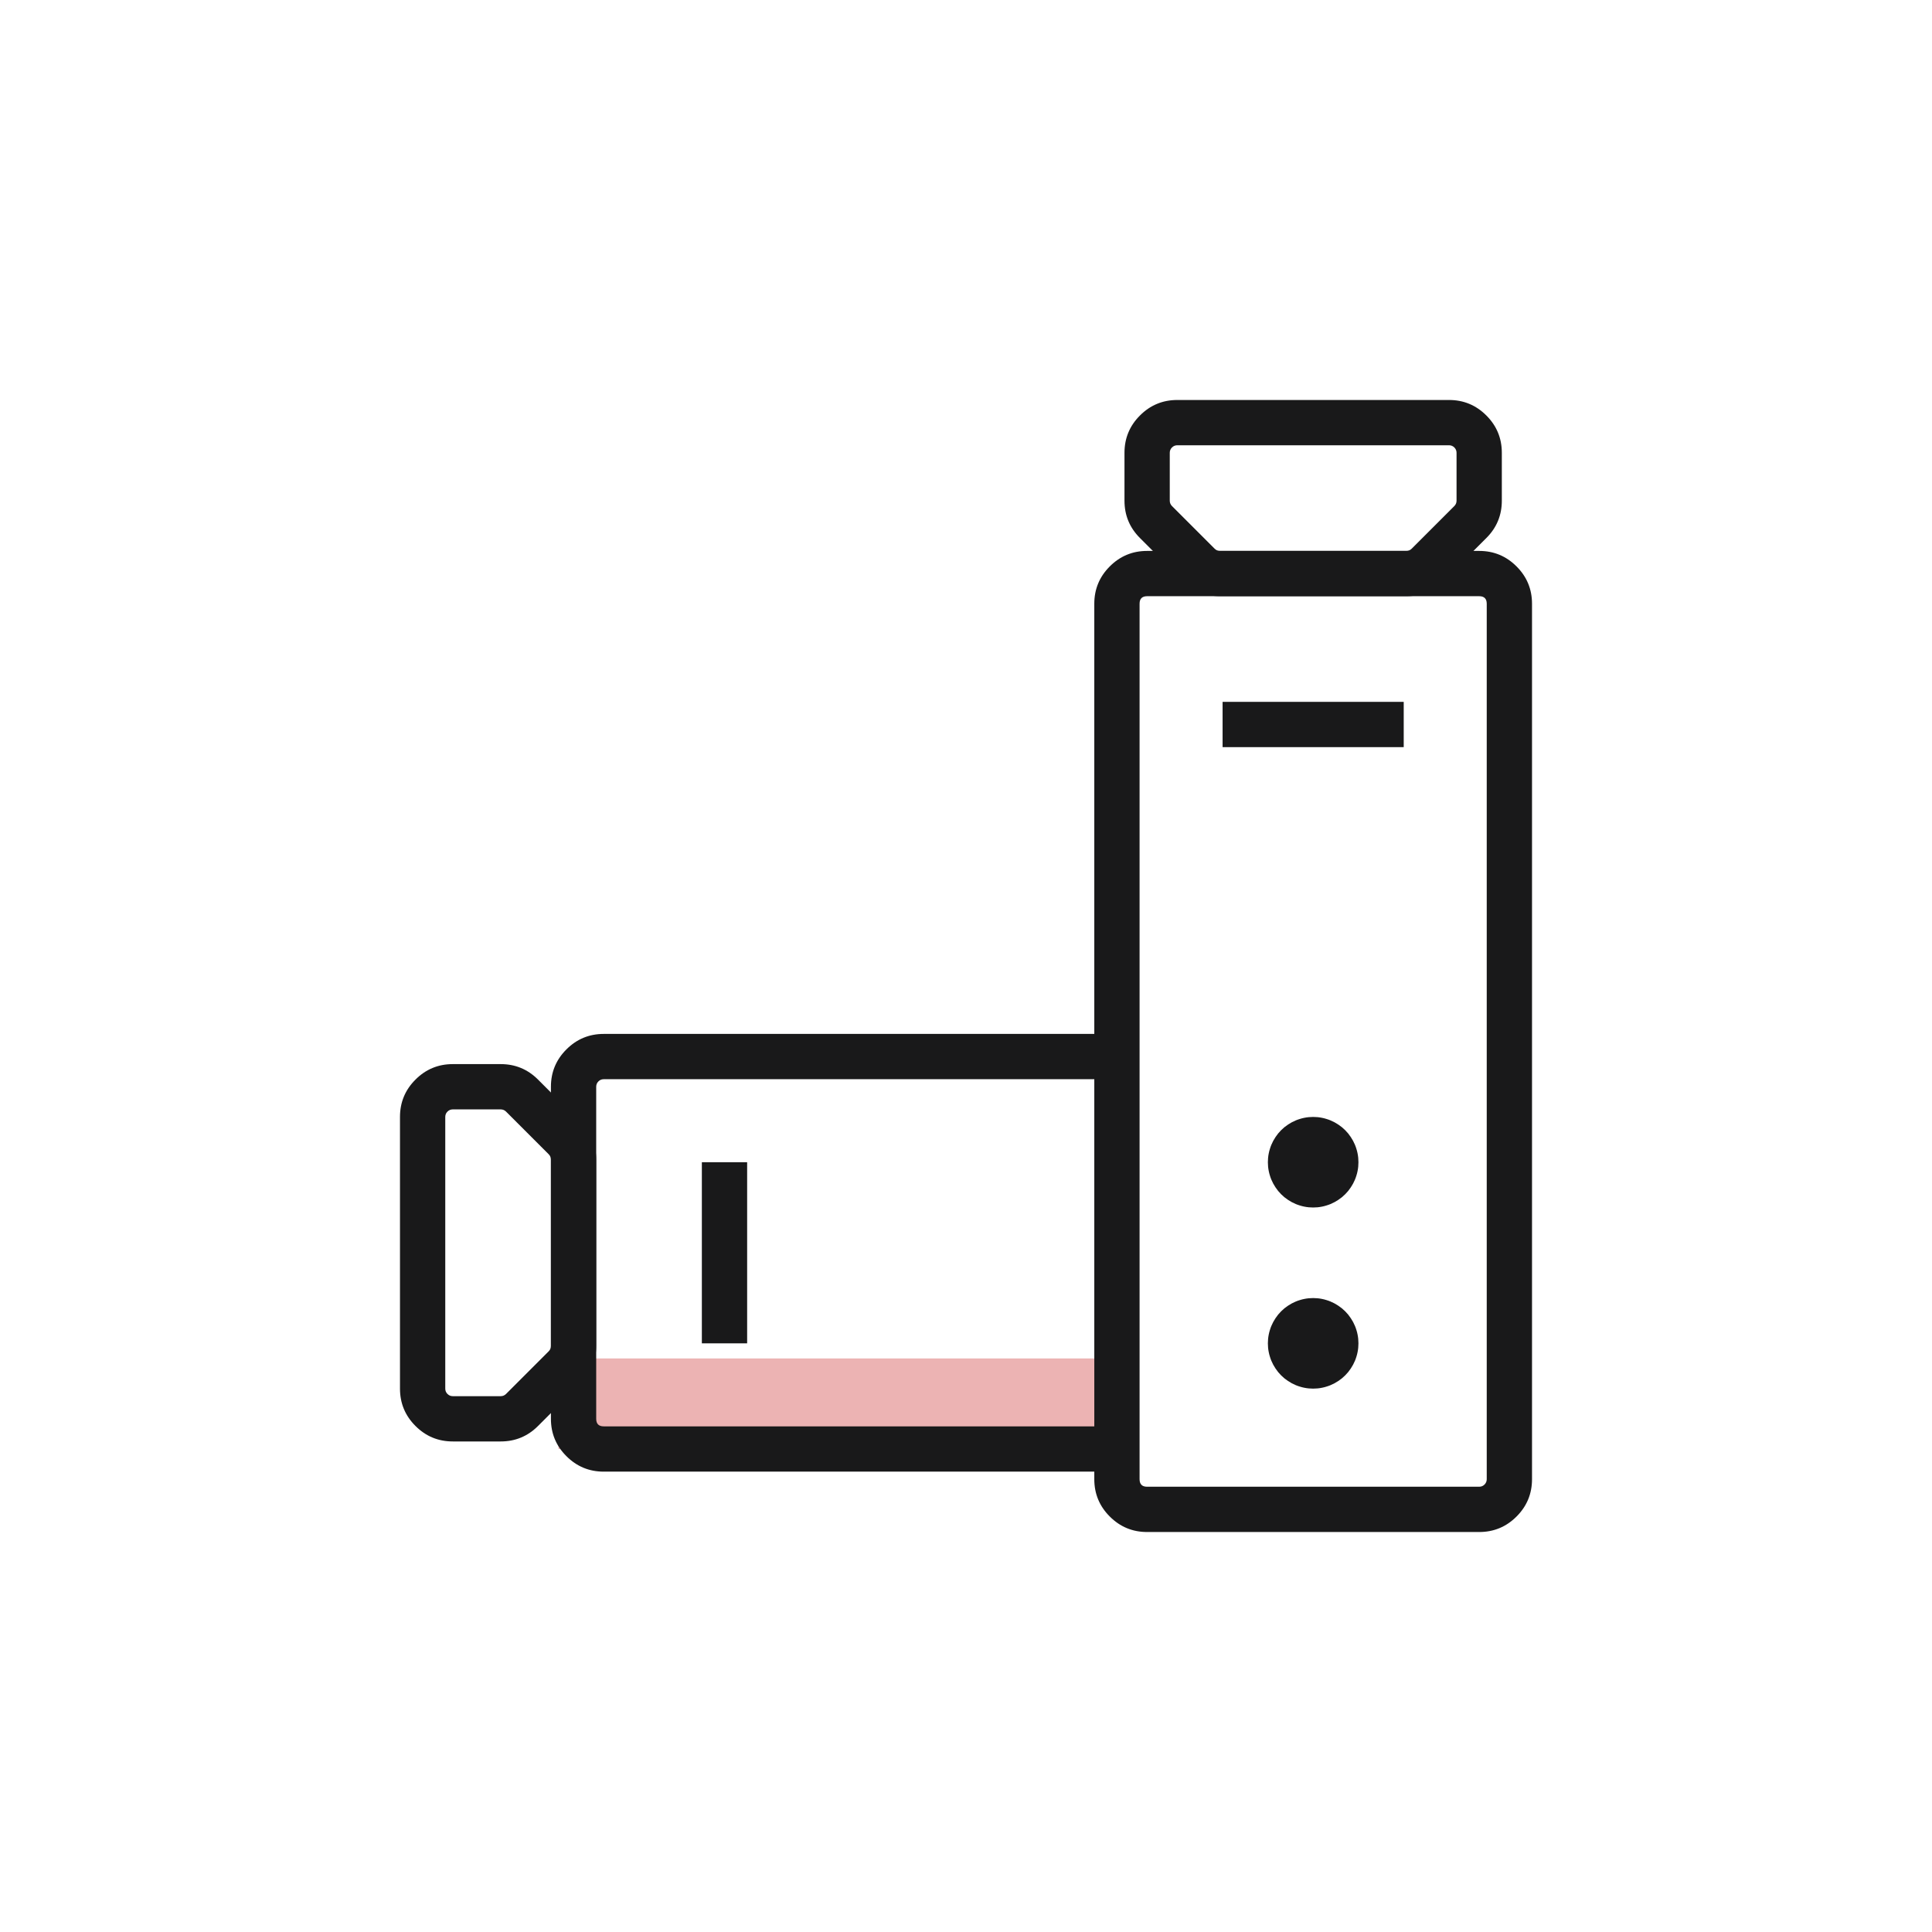 <svg xmlns="http://www.w3.org/2000/svg" xmlns:xlink="http://www.w3.org/1999/xlink" fill="none" width="64" height="64" viewBox="0 0 64 64"><defs><clipPath id="master_svg0_188_18123"><rect x="0" y="0" width="64" height="64" rx="0"></rect></clipPath></defs><g clip-path="url(#master_svg0_188_18123)"><g><g><path d="M18.5,45L37.5,45L37.5,48L18.5,48L18.5,45Z" fill="#C00000" fill-opacity="0.3"></path></g><g><g><path d="M36.25,20L36.25,49Q36.25,49.725,36.763,50.237Q37.275,50.75,38,50.75L49,50.75Q49.725,50.75,50.237,50.237Q50.75,49.725,50.75,49L50.75,20Q50.75,19.275,50.237,18.763Q49.725,18.25,49,18.25L38,18.25Q37.275,18.25,36.763,18.763Q36.25,19.275,36.25,20ZM38,49.25Q37.75,49.25,37.75,49L37.75,20Q37.75,19.75,38,19.75L49,19.75Q49.25,19.75,49.25,20L49.25,49Q49.25,49.103,49.177,49.177Q49.104,49.25,49,49.25L38,49.25Z" fill-rule="evenodd" fill="#19191A" fill-opacity="1"></path></g><g><path d="M49.75,16.586Q49.75,17.311,49.237,17.823L47.823,19.237Q47.311,19.75,46.586,19.75L40.414,19.75Q39.689,19.75,39.177,19.237L37.763,17.823Q37.25,17.311,37.25,16.586L37.25,15Q37.25,14.275,37.763,13.763Q38.275,13.25,39,13.25L48,13.25Q48.725,13.25,49.237,13.763Q49.75,14.275,49.75,15L49.75,16.586ZM48.25,16.586L48.25,15Q48.25,14.896,48.177,14.823Q48.104,14.75,48,14.75L39,14.75Q38.896,14.75,38.823,14.823Q38.75,14.896,38.75,15L38.75,16.586Q38.75,16.689,38.823,16.763L40.237,18.177Q40.311,18.25,40.414,18.25L46.586,18.25Q46.689,18.25,46.763,18.177L48.177,16.763Q48.25,16.689,48.25,16.586Z" fill-rule="evenodd" fill="#19191A" fill-opacity="1"></path></g><g><path d="M46.5,24.75L40.5,24.75L40.5,23.25L46.5,23.25L46.5,24.75Z" fill-rule="evenodd" fill="#19191A" fill-opacity="1"></path></g><g transform="matrix(0,1,1,0,-16,16)"><path d="M18.25,53L18.25,36Q18.25,35.275,18.763,34.763Q19.275,34.25,20,34.25L31,34.25Q31.725,34.25,32.237,34.763Q32.75,35.275,32.75,36L32.75,53L31.25,53L31.25,36Q31.25,35.75,31,35.75L20,35.75Q19.896,35.75,19.823,35.823Q19.75,35.896,19.75,36L19.75,53L18.25,53Z" fill-rule="evenodd" fill="#19191A" fill-opacity="1"></path></g><g transform="matrix(0,1,1,0,-22,22)"><path d="M25.75,38.586Q25.75,39.311,25.237,39.823L23.823,41.237Q23.311,41.75,22.586,41.75L16.414,41.75Q15.689,41.75,15.177,41.237L13.763,39.823Q13.25,39.311,13.25,38.586L13.25,37Q13.25,36.275,13.763,35.763Q14.275,35.25,15,35.25L24,35.25Q24.725,35.25,25.237,35.763Q25.75,36.275,25.75,37L25.75,38.586ZM24.25,38.586L24.25,37Q24.25,36.896,24.177,36.823Q24.104,36.75,24,36.75L15,36.75Q14.896,36.75,14.823,36.823Q14.75,36.896,14.75,37L14.75,38.586Q14.75,38.689,14.823,38.763L16.237,40.177Q16.311,40.25,16.414,40.25L22.586,40.25Q22.689,40.25,22.763,40.177L24.177,38.763Q24.25,38.689,24.25,38.586Z" fill-rule="evenodd" fill="#19191A" fill-opacity="1"></path></g><g transform="matrix(0,1,1,0,-15.25,15.25)"><path d="M29.25,40L23.25,40L23.25,38.5L29.25,38.5L29.25,40Z" fill-rule="evenodd" fill="#19191A" fill-opacity="1"></path></g><g><path d="M45,38.5Q45,38.574,44.993,38.647Q44.986,38.72,44.971,38.793Q44.957,38.865,44.935,38.935Q44.914,39.006,44.886,39.074Q44.858,39.142,44.823,39.207Q44.788,39.272,44.747,39.333Q44.706,39.395,44.66,39.452Q44.613,39.509,44.561,39.561Q44.509,39.613,44.452,39.66Q44.395,39.706,44.333,39.747Q44.272,39.788,44.207,39.823Q44.142,39.858,44.074,39.886Q44.006,39.914,43.935,39.935Q43.865,39.957,43.793,39.971Q43.72,39.986,43.647,39.993Q43.574,40,43.5,40Q43.426,40,43.353,39.993Q43.28,39.986,43.207,39.971Q43.135,39.957,43.065,39.935Q42.994,39.914,42.926,39.886Q42.858,39.858,42.793,39.823Q42.728,39.788,42.667,39.747Q42.605,39.706,42.548,39.66Q42.491,39.613,42.439,39.561Q42.387,39.509,42.34,39.452Q42.294,39.395,42.253,39.333Q42.212,39.272,42.177,39.207Q42.142,39.142,42.114,39.074Q42.086,39.006,42.065,38.935Q42.043,38.865,42.029,38.793Q42.014,38.72,42.007,38.647Q42,38.574,42,38.5Q42,38.426,42.007,38.353Q42.014,38.28,42.029,38.207Q42.043,38.135,42.065,38.065Q42.086,37.994,42.114,37.926Q42.142,37.858,42.177,37.793Q42.212,37.728,42.253,37.667Q42.294,37.605,42.34,37.548Q42.387,37.491,42.439,37.439Q42.491,37.387,42.548,37.34Q42.605,37.294,42.667,37.253Q42.728,37.212,42.793,37.177Q42.858,37.142,42.926,37.114Q42.994,37.086,43.065,37.065Q43.135,37.043,43.207,37.029Q43.28,37.014,43.353,37.007Q43.426,37,43.5,37Q43.574,37,43.647,37.007Q43.72,37.014,43.793,37.029Q43.865,37.043,43.935,37.065Q44.006,37.086,44.074,37.114Q44.142,37.142,44.207,37.177Q44.272,37.212,44.333,37.253Q44.395,37.294,44.452,37.34Q44.509,37.387,44.561,37.439Q44.613,37.491,44.66,37.548Q44.706,37.605,44.747,37.667Q44.788,37.728,44.823,37.793Q44.858,37.858,44.886,37.926Q44.914,37.994,44.935,38.065Q44.957,38.135,44.971,38.207Q44.986,38.28,44.993,38.353Q45,38.426,45,38.5Z" fill="#19191A" fill-opacity="1"></path></g><g><path d="M45,44.5Q45,44.574,44.993,44.647Q44.986,44.72,44.971,44.793Q44.957,44.865,44.935,44.935Q44.914,45.006,44.886,45.074Q44.858,45.142,44.823,45.207Q44.788,45.272,44.747,45.333Q44.706,45.395,44.66,45.452Q44.613,45.509,44.561,45.561Q44.509,45.613,44.452,45.66Q44.395,45.706,44.333,45.747Q44.272,45.788,44.207,45.823Q44.142,45.858,44.074,45.886Q44.006,45.914,43.935,45.935Q43.865,45.957,43.793,45.971Q43.72,45.986,43.647,45.993Q43.574,46,43.5,46Q43.426,46,43.353,45.993Q43.28,45.986,43.207,45.971Q43.135,45.957,43.065,45.935Q42.994,45.914,42.926,45.886Q42.858,45.858,42.793,45.823Q42.728,45.788,42.667,45.747Q42.605,45.706,42.548,45.66Q42.491,45.613,42.439,45.561Q42.387,45.509,42.34,45.452Q42.294,45.395,42.253,45.333Q42.212,45.272,42.177,45.207Q42.142,45.142,42.114,45.074Q42.086,45.006,42.065,44.935Q42.043,44.865,42.029,44.793Q42.014,44.72,42.007,44.647Q42,44.574,42,44.5Q42,44.426,42.007,44.353Q42.014,44.28,42.029,44.207Q42.043,44.135,42.065,44.065Q42.086,43.994,42.114,43.926Q42.142,43.858,42.177,43.793Q42.212,43.728,42.253,43.667Q42.294,43.605,42.34,43.548Q42.387,43.491,42.439,43.439Q42.491,43.387,42.548,43.34Q42.605,43.294,42.667,43.253Q42.728,43.212,42.793,43.177Q42.858,43.142,42.926,43.114Q42.994,43.086,43.065,43.065Q43.135,43.043,43.207,43.029Q43.28,43.014,43.353,43.007Q43.426,43,43.5,43Q43.574,43,43.647,43.007Q43.72,43.014,43.793,43.029Q43.865,43.043,43.935,43.065Q44.006,43.086,44.074,43.114Q44.142,43.142,44.207,43.177Q44.272,43.212,44.333,43.253Q44.395,43.294,44.452,43.34Q44.509,43.387,44.561,43.439Q44.613,43.491,44.66,43.548Q44.706,43.605,44.747,43.667Q44.788,43.728,44.823,43.793Q44.858,43.858,44.886,43.926Q44.914,43.994,44.935,44.065Q44.957,44.135,44.971,44.207Q44.986,44.28,44.993,44.353Q45,44.426,45,44.5Z" fill="#19191A" fill-opacity="1"></path></g></g></g></g></svg>
